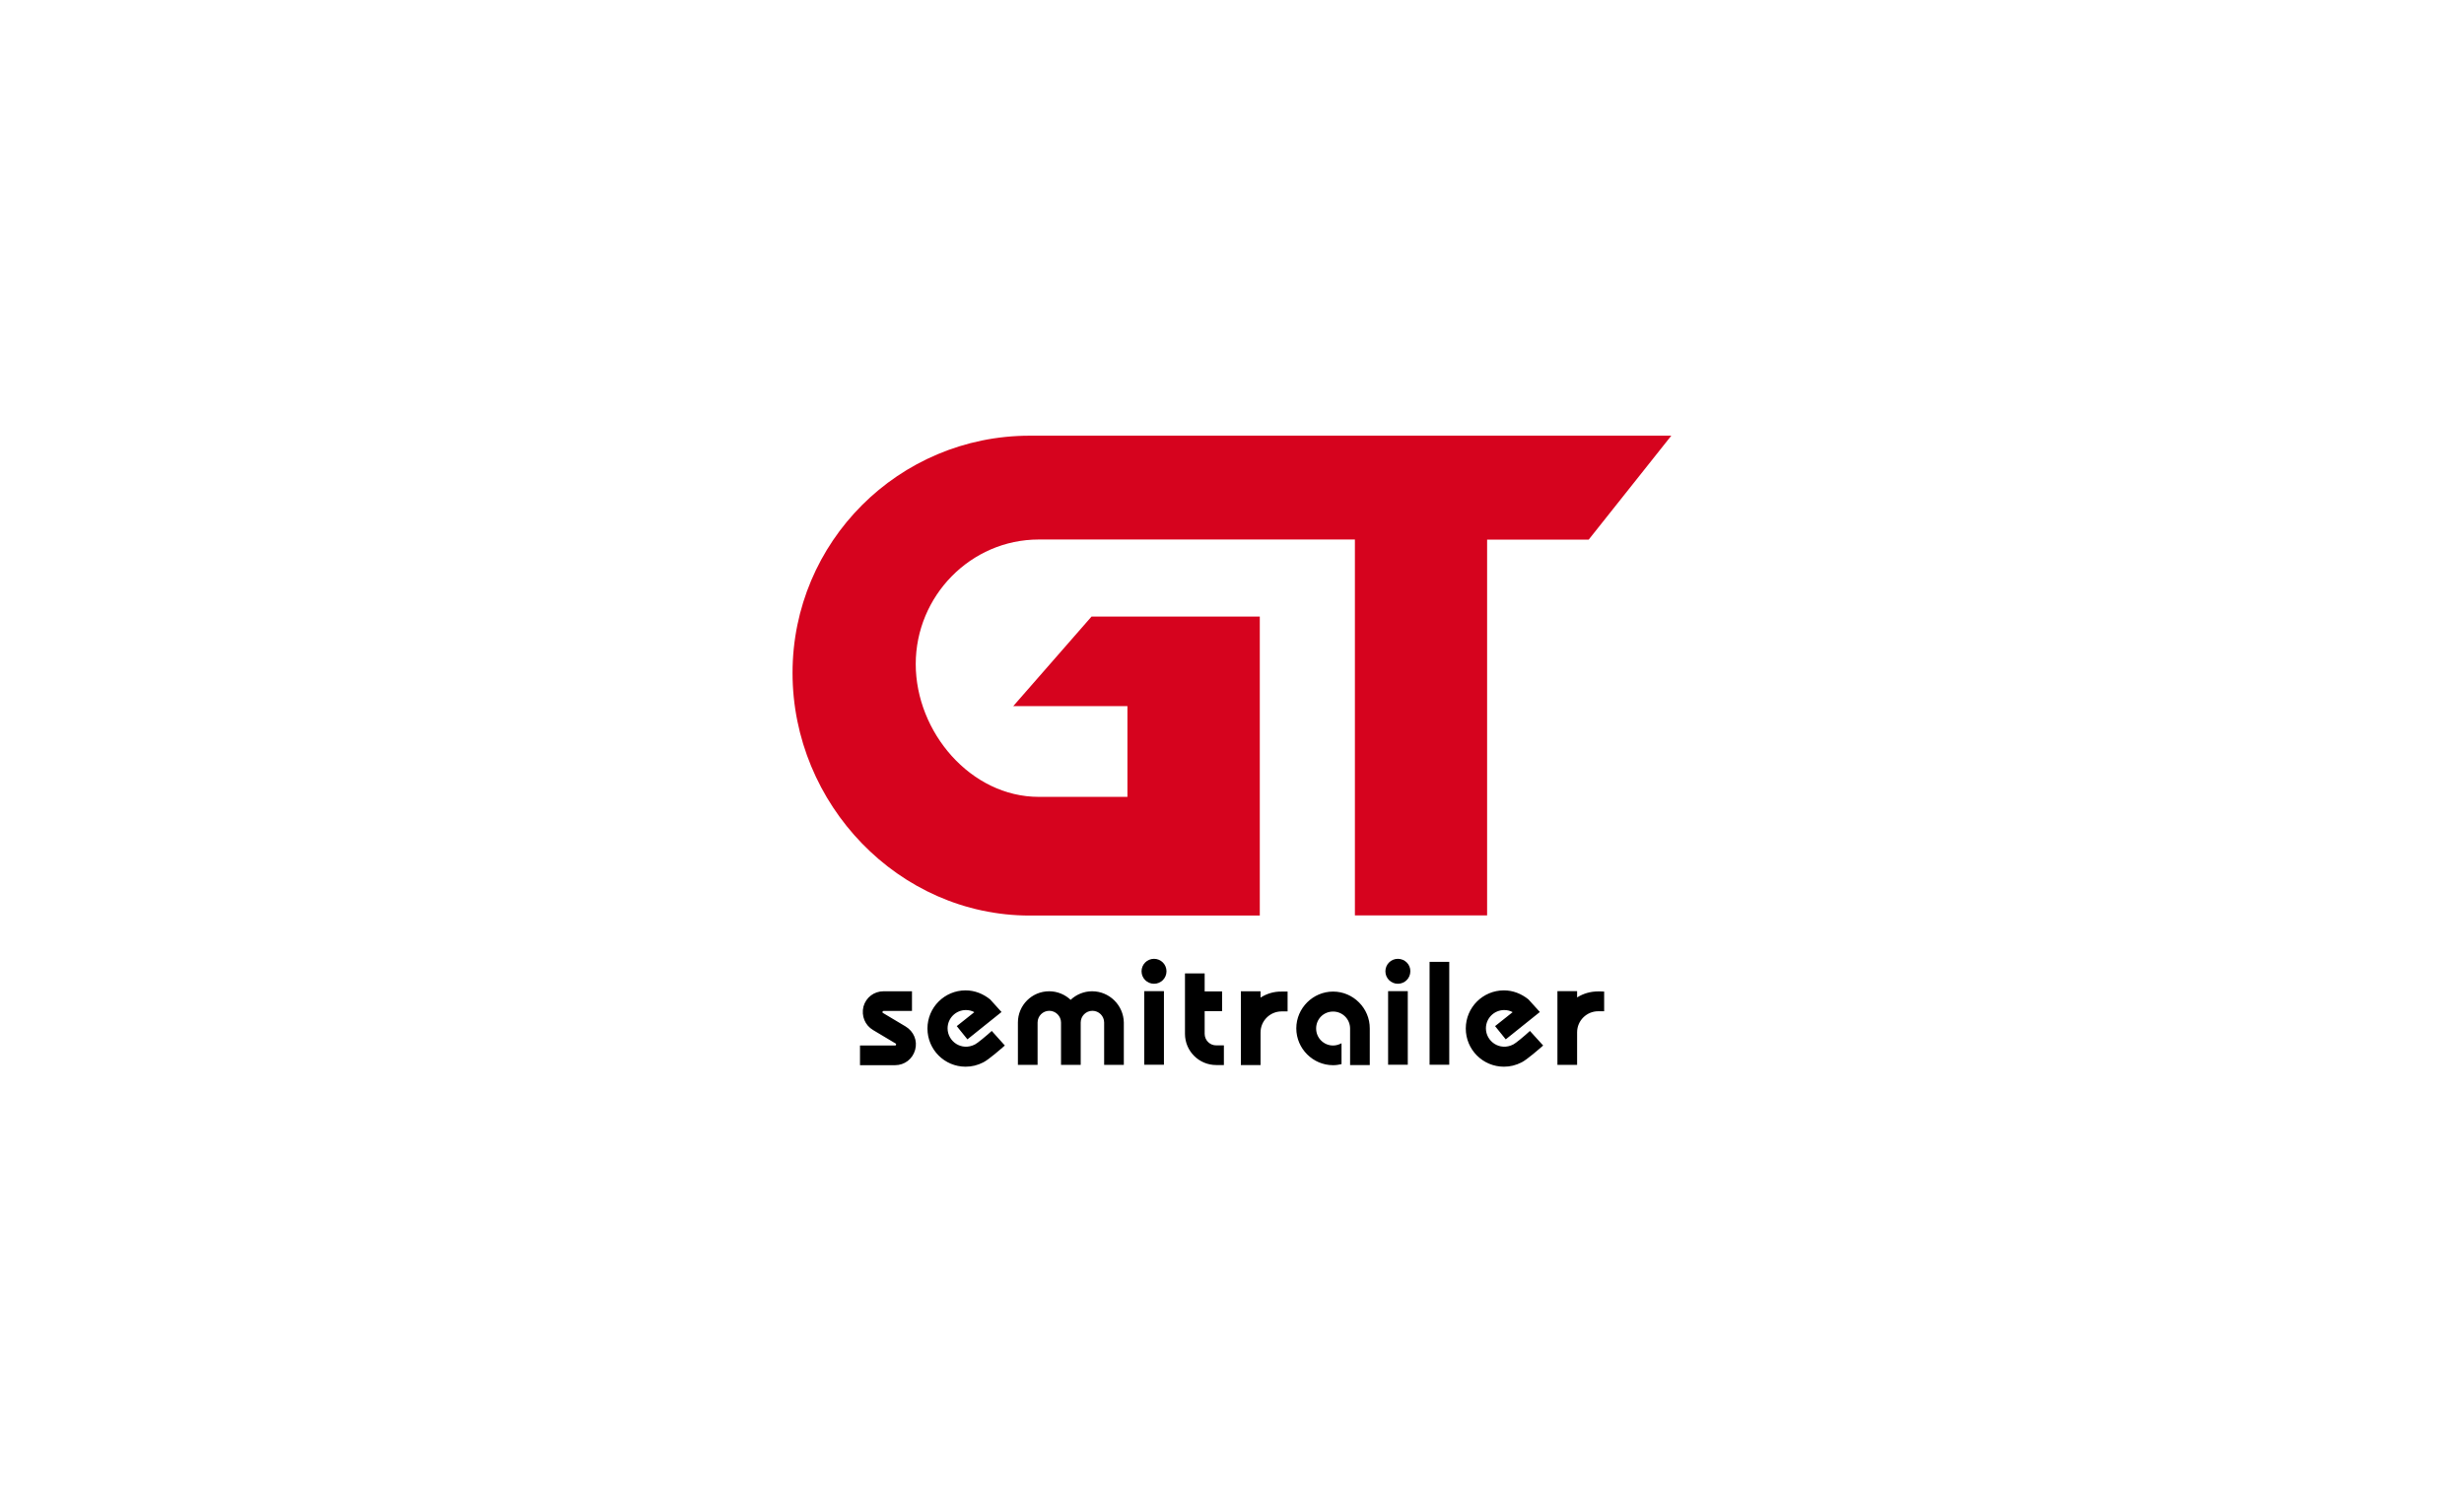 <svg xmlns="http://www.w3.org/2000/svg" width="164" height="100" viewBox="0 0 164 100">
	<path d="M60.91 69.88c-0.17 0.61-0.7 1.02-1.34 1.02h-2.33v-1.31h2.33c0.03 0 0.06 0 0.07-0.06 0.01-0.06-0.01-0.07-0.04-0.08l-1.49-0.89c-0.54-0.32-0.79-0.94-0.64-1.56 0.17-0.61 0.7-1.02 1.34-1.02h1.89v1.31h-1.89c-0.03 0-0.06 0-0.07 0.06 -0.01 0.06 0.01 0.07 0.04 0.08l1.49 0.89C60.82 68.65 61.08 69.27 60.91 69.88zM64.89 69.52c-0.9 0.46-1.82-0.21-1.82-1.07 0-0.68 0.55-1.22 1.22-1.22 0.2 0 0.4 0.05 0.56 0.14l-1.17 0.93 0.71 0.88 2.27-1.82 -0.76-0.84c-0.46-0.37-1.02-0.6-1.63-0.6 -1.4 0-2.54 1.13-2.54 2.54 0 1.4 1.13 2.54 2.54 2.54 0.4 0 0.79-0.09 1.18-0.29 0.37-0.19 1.18-0.9 1.43-1.12l-0.87-0.97C65.6 68.99 65.04 69.45 64.89 69.52zM100.72 69.52c-0.9 0.46-1.82-0.21-1.82-1.07 0-0.68 0.55-1.22 1.22-1.22 0.2 0 0.4 0.05 0.56 0.14l-1.17 0.93 0.71 0.88 2.27-1.82 -0.76-0.84c-0.46-0.37-1.02-0.6-1.63-0.6 -1.4 0-2.54 1.13-2.54 2.54 0 1.4 1.13 2.54 2.54 2.54 0.4 0 0.79-0.09 1.18-0.29 0.37-0.19 1.18-0.9 1.43-1.12l-0.88-0.97C101.43 68.99 100.87 69.45 100.72 69.52zM80.18 68.81V67.3h1.16v-1.31h-1.16v-1.2h-1.31v4.02c0 1.15 0.93 2.08 2.08 2.08h0.51v-1.31h-0.5C80.53 69.59 80.18 69.24 80.18 68.81zM72.69 65.98c-0.55 0-1.06 0.22-1.43 0.57 -0.37-0.35-0.88-0.57-1.43-0.57 -1.15 0-2.08 0.93-2.08 2.08v2.82h1.31v-2.82c0-0.43 0.35-0.78 0.78-0.78 0.42 0 0.78 0.35 0.78 0.78v2.82h1.31v-2.82c0-0.43 0.35-0.78 0.78-0.78 0.43 0 0.78 0.35 0.78 0.78v2.82h1.31v-2.82C74.78 66.91 73.84 65.98 72.69 65.98zM76.16 70.87h1.31v-4.9h-1.31V70.87zM76.81 63.82c-0.46 0-0.83 0.37-0.83 0.83 0 0.46 0.37 0.83 0.83 0.83s0.83-0.37 0.83-0.83C77.64 64.19 77.27 63.82 76.81 63.82zM92.39 70.87h1.31v-4.9h-1.31V70.87zM95.15 70.87h1.31v-6.85h-1.31V70.87zM93.04 63.82c-0.46 0-0.83 0.37-0.83 0.83 0 0.46 0.37 0.83 0.83 0.83s0.83-0.37 0.83-0.83C93.88 64.19 93.5 63.82 93.04 63.82zM83.9 66.4v-0.42h-1.31v2.74 2.17h1.31v-2.17c0-0.78 0.64-1.4 1.4-1.4h0.4V66h-0.4C84.79 65.99 84.31 66.14 83.9 66.4zM106.37 65.99c-0.51 0-0.99 0.14-1.4 0.4v-0.42h-1.31v2.74 2.17h1.31v-2.17c0-0.78 0.64-1.4 1.4-1.4h0.4V66C106.76 65.99 106.37 65.99 106.37 65.99zM88.73 66c-1.34 0-2.45 1.1-2.45 2.45 0 1.34 1.1 2.45 2.45 2.45 0.2 0 0.38-0.03 0.56-0.07v-1.39c-0.17 0.09-0.36 0.15-0.56 0.15 -0.62 0-1.13-0.5-1.13-1.13 0-0.64 0.5-1.13 1.13-1.13 0.62 0 1.13 0.5 1.13 1.13 0 0.01 0 0.01 0 0.03v2.14l0 0v0.26h1.31v-2.43C91.18 67.11 90.07 66 88.73 66z"/>
	<path d="M69.13 29c0 0-0.38 0-0.59 0 -8.72 0-15.79 7.06-15.79 15.79s7.06 16.15 15.79 16.15c2.29 0 15.31 0 15.31 0v-19.9H72.65L67.44 47h7.6v6.04h-5.9c-4.53 0-8.19-4.31-8.19-8.84s3.66-8.29 8.19-8.29h21.04v25.02h8.8V35.92h6.76l5.5-6.92C111.25 29 69.13 29 69.13 29z" fill="#D6031E"/>
</svg>